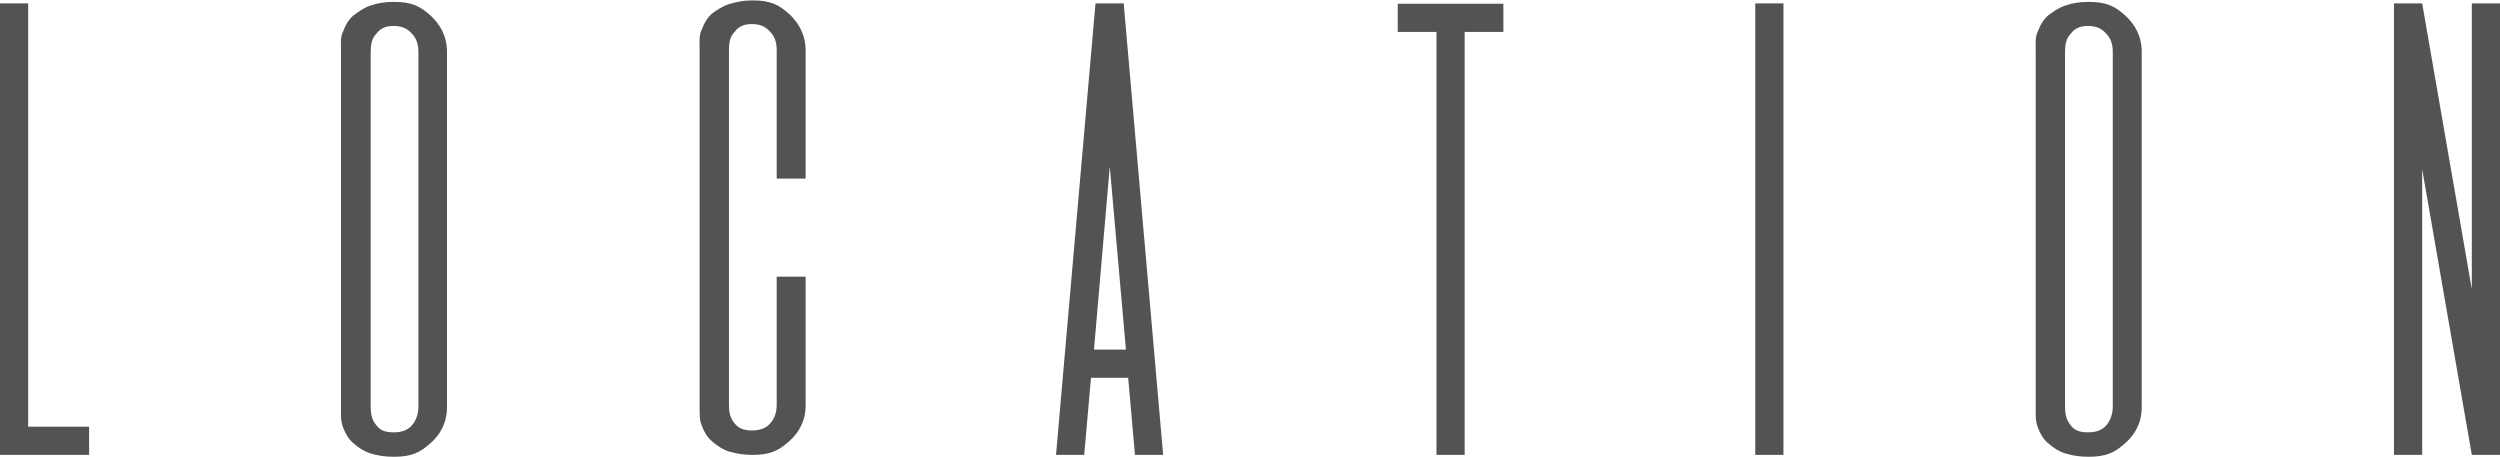<?xml version="1.0" encoding="UTF-8"?>
<svg id="_レイヤー_2" data-name="レイヤー 2" xmlns="http://www.w3.org/2000/svg" viewBox="0 0 66.5 12.15">
  <defs>
    <style>
      .cls-1 {
        fill: #555352;
      }
    </style>
  </defs>
  <g id="NEWデザイン">
    <g>
      <path class="cls-1" d="M.75,11.35h1.62v.75H0V.09h.75v11.26Z"/>
      <path class="cls-1" d="M9.07,1.38c0-.21-.02-.41.06-.55.06-.17.14-.3.27-.42.14-.1.27-.2.45-.26.2-.07.39-.1.63-.1.48,0,.7.12.97.36.26.24.44.55.44.97v9.45c0,.42-.18.73-.44.96-.27.24-.49.36-.97.36-.24,0-.43-.03-.63-.09-.18-.06-.31-.15-.45-.27-.14-.12-.21-.26-.27-.41-.07-.17-.06-.34-.06-.55V1.38ZM11.13,1.38c0-.19-.05-.36-.17-.48-.12-.14-.27-.21-.49-.21s-.36.07-.46.21c-.12.12-.15.29-.15.48v9.43c0,.2.03.36.15.5.1.14.24.19.46.19s.38-.06.49-.19.17-.3.17-.5V1.38Z"/>
      <path class="cls-1" d="M20.66,7.36h.77v3.42c0,.42-.18.73-.44.96-.27.24-.49.36-.97.36-.24,0-.43-.03-.63-.09-.18-.06-.31-.15-.45-.27-.14-.12-.21-.26-.27-.41-.07-.17-.06-.34-.06-.55V1.33c0-.21-.02-.41.06-.55.06-.17.14-.3.27-.42.14-.1.27-.19.45-.25.2-.06.39-.1.63-.1.48,0,.7.12.97.36.26.24.44.56.44.98v3.4h-.77V1.33c0-.2-.05-.36-.17-.48-.12-.14-.27-.21-.49-.21s-.36.07-.46.21c-.12.12-.15.28-.15.48v9.43c0,.2.03.36.15.5.1.13.24.19.46.19s.38-.06.49-.19c.12-.14.17-.3.17-.5v-3.4Z"/>
      <path class="cls-1" d="M30.19,12.1l-.18-2.05h-.99l-.18,2.05h-.75L29.14.09h.75l1.05,12.01h-.75ZM29.1,9.3h.85l-.43-4.87-.42,4.87Z"/>
      <path class="cls-1" d="M39.99.1v.75h-1.03v11.25h-.75V.85h-1.03V.1h2.82Z"/>
      <path class="cls-1" d="M46.69,12.1V.09h.75v12.01h-.75Z"/>
      <path class="cls-1" d="M54.15,1.38c0-.21-.02-.41.06-.55.06-.17.14-.3.27-.42.14-.1.27-.2.45-.26.2-.07.39-.1.63-.1.48,0,.7.12.97.36.26.24.44.55.44.97v9.45c0,.42-.18.73-.44.96-.27.24-.49.36-.97.36-.24,0-.43-.03-.63-.09-.18-.06-.31-.15-.45-.27-.14-.12-.21-.26-.27-.41-.07-.17-.06-.34-.06-.55V1.38ZM56.2,1.38c0-.19-.05-.36-.17-.48-.12-.14-.27-.21-.49-.21s-.36.07-.46.21c-.12.12-.15.29-.15.48v9.43c0,.2.03.36.15.5.1.14.24.19.46.19s.38-.06.49-.19.17-.3.17-.5V1.38Z"/>
      <path class="cls-1" d="M65.75.09h.75v12.01h-.75l-1.32-7.6v7.6h-.75V.09h.75l1.32,7.6V.09Z"/>
    </g>
  </g>
</svg>